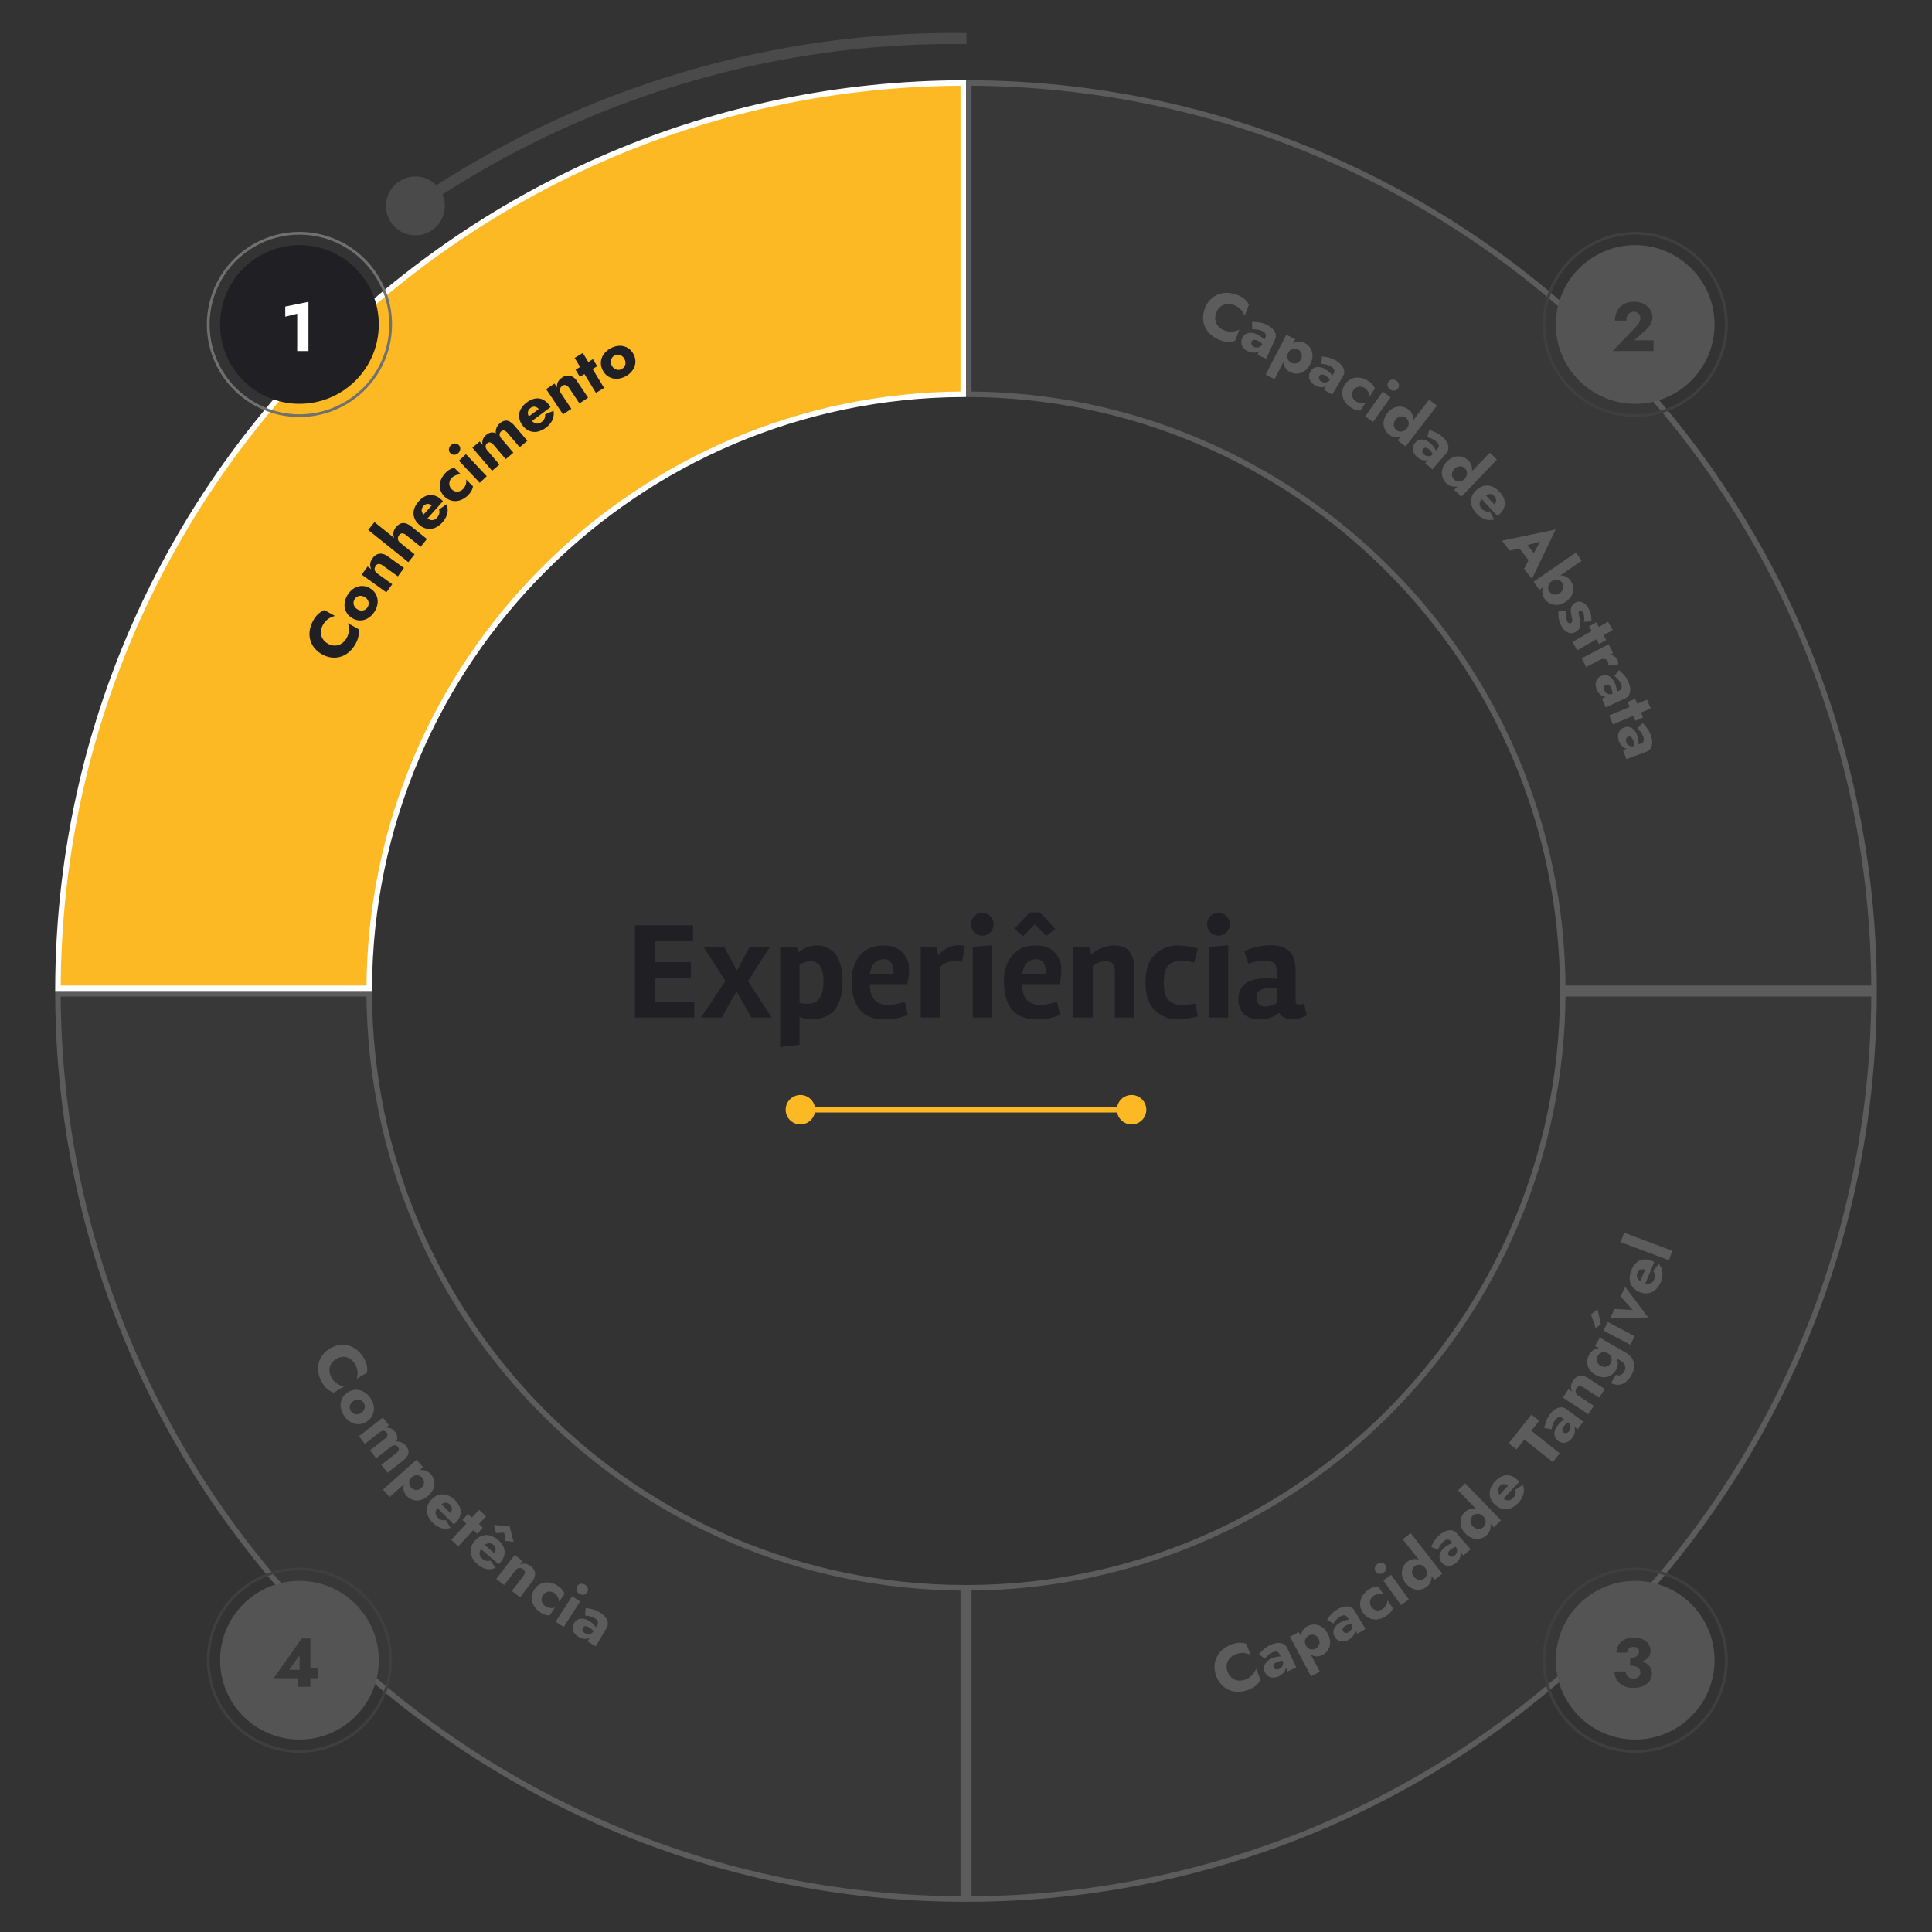 <svg xmlns="http://www.w3.org/2000/svg" xmlns:xlink="http://www.w3.org/1999/xlink" width="700" height="700" viewBox="0 0 700 700"><rect x="0" y="0" width="700" height="700" fill="#333333" stroke="none"/><defs><clipPath id="clip-regua-2023_1"><rect width="700" height="700"></rect></clipPath></defs><g id="regua-2023_1" data-name="regua-2023 &#x2013; 1" clip-path="url(#clip-regua-2023_1)"><g id="Grupo_8" data-name="Grupo 8" transform="translate(4.83 4.628)"><path id="Caminho_388" data-name="Caminho 388" d="M113.785,483H1c.538-180.909,147.09-327.46,328-328V267.785C210.379,268.322,114.322,364.379,113.785,483Z" transform="translate(15.169 -129.563)" fill="#fdb924" stroke="#fff" stroke-width="2"></path><path id="Caminho_389" data-name="Caminho 389" d="M101.467,358.838a4.54,4.54,0,0,0,2.365-.774,5.491,5.491,0,0,0,1.721-1.9,6.247,6.247,0,0,0,.84-3.8,8.547,8.547,0,0,0-.321-1.632l3.8,2.126a8.267,8.267,0,0,1,.011,2.527,8.668,8.668,0,0,1-1.085,2.872,10.721,10.721,0,0,1-2.352,2.931,8.27,8.27,0,0,1-2.99,1.671,8.156,8.156,0,0,1-3.344.3,9.83,9.83,0,0,1-6.219-3.479,8.162,8.162,0,0,1-1.5-3,8.244,8.244,0,0,1-.141-3.421,10.718,10.718,0,0,1,1.267-3.538,8.637,8.637,0,0,1,1.879-2.429,8.393,8.393,0,0,1,2.16-1.313l3.8,2.124a9.214,9.214,0,0,0-1.569.575,6,6,0,0,0-1.5,1.023A6.732,6.732,0,0,0,97,351.377a5.44,5.44,0,0,0-.719,2.461,4.545,4.545,0,0,0,.568,2.413,5.406,5.406,0,0,0,4.62,2.587Z" transform="translate(15.169 -129.563)" fill="#1f1f24"></path><path id="Caminho_390" data-name="Caminho 390" d="M105.337,346.453a5.5,5.5,0,0,1-.478-2.976,7.6,7.6,0,0,1,3.476-5.427,5.6,5.6,0,0,1,2.9-.808,5.523,5.523,0,0,1,3,.944,5.468,5.468,0,0,1,2.092,2.321,5.6,5.6,0,0,1,.478,2.977,7.025,7.025,0,0,1-1.13,3.094,7.129,7.129,0,0,1-2.346,2.331,5.381,5.381,0,0,1-5.879-.132A5.572,5.572,0,0,1,105.337,346.453Zm5.551-.307a2.573,2.573,0,0,0,1.3-.275,2.5,2.5,0,0,0,.977-.907,2.529,2.529,0,0,0,.409-1.258,2.476,2.476,0,0,0-.292-1.295,2.94,2.94,0,0,0-1.052-1.085,3,3,0,0,0-1.435-.508,2.457,2.457,0,0,0-1.308.268,2.533,2.533,0,0,0-.973.9,2.507,2.507,0,0,0-.415,1.267,2.547,2.547,0,0,0,.3,1.3,2.92,2.92,0,0,0,1.054,1.1A2.855,2.855,0,0,0,110.888,346.146Z" transform="translate(15.169 -129.563)" fill="#1f1f24"></path><path id="Caminho_391" data-name="Caminho 391" d="M117.29,329.265a1.4,1.4,0,0,0-1.147.692,2.063,2.063,0,0,0-.392.956,1.656,1.656,0,0,0,.172.949,2.35,2.35,0,0,0,.753.837l5.435,3.911-2.124,2.95-8.928-6.426,2.124-2.95,1.339.964a3.538,3.538,0,0,1-.384-1.881,3.863,3.863,0,0,1,.787-1.953,3.7,3.7,0,0,1,2.639-1.783,4.635,4.635,0,0,1,3.049,1.045l5.745,4.135-2.193,3.048-5.435-3.912A2.6,2.6,0,0,0,117.29,329.265Z" transform="translate(15.169 -129.563)" fill="#1f1f24"></path><path id="Caminho_392" data-name="Caminho 392" d="M130.223,325.787l-2.276,2.834L113.4,316.941l2.276-2.835Zm-4.419-7.6a1.393,1.393,0,0,0-1.188.64,1.953,1.953,0,0,0-.434.94,1.757,1.757,0,0,0,.122.957,2.268,2.268,0,0,0,.7.867l-.389.485a6.268,6.268,0,0,1-1.585-1.826,3.818,3.818,0,0,1-.508-2.079,3.717,3.717,0,0,1,.906-2.14,4.343,4.343,0,0,1,1.743-1.406,2.806,2.806,0,0,1,1.856-.059,6.075,6.075,0,0,1,2.029,1.14l5.631,4.522-2.261,2.815-5.221-4.193A2.657,2.657,0,0,0,125.8,318.189Z" transform="translate(15.169 -129.563)" fill="#1f1f24"></path><path id="Caminho_393" data-name="Caminho 393" d="M137.562,316.2a5.149,5.149,0,0,1-2.931.282,5.829,5.829,0,0,1-2.773-1.454,6.041,6.041,0,0,1-1.788-2.592,4.922,4.922,0,0,1-.054-2.918,7.378,7.378,0,0,1,1.691-2.931,7.176,7.176,0,0,1,2.642-1.969,4.6,4.6,0,0,1,2.757-.23,6.094,6.094,0,0,1,2.707,1.491l.384.342a1.526,1.526,0,0,1,.279.315l-6.693,7.488-1.5-1.338,4.525-5.063.246,1.375a1.551,1.551,0,0,0-.176-.43,1.414,1.414,0,0,0-.257-.342,2.749,2.749,0,0,0-1.1-.632,1.94,1.94,0,0,0-1.1.011,2.148,2.148,0,0,0-.964.646,2.455,2.455,0,0,0-.641,1.255,2.158,2.158,0,0,0,.262,1.34,5.584,5.584,0,0,0,1.165,1.443,4.639,4.639,0,0,0,1.475.933,2.234,2.234,0,0,0,1.384.083,2.534,2.534,0,0,0,1.216-.8,3.48,3.48,0,0,0,.825-1.46,2.678,2.678,0,0,0-.078-1.528l2.74-1.881a5.809,5.809,0,0,1,.264,3.364,8.18,8.18,0,0,1-4.509,5.2Z" transform="translate(15.169 -129.563)" fill="#1f1f24"></path><path id="Caminho_394" data-name="Caminho 394" d="M145.013,302.987a2.661,2.661,0,0,0,1.454-.06,3.112,3.112,0,0,0,1.29-.8,4.033,4.033,0,0,0,.752-1.053,4.324,4.324,0,0,0,.39-1.2,3.123,3.123,0,0,0-.033-1.226l2.5,2.469a4.51,4.51,0,0,1-.489,1.534,6.957,6.957,0,0,1-1.283,1.691,7.235,7.235,0,0,1-2.8,1.819,5.565,5.565,0,0,1-3.026.206,5.938,5.938,0,0,1-4.3-4.24,5.6,5.6,0,0,1,.174-3.02,7.251,7.251,0,0,1,1.782-2.828,6.946,6.946,0,0,1,1.673-1.3,5.255,5.255,0,0,1,1.494-.543l2.519,2.486a2.992,2.992,0,0,0-1.243,0,4.5,4.5,0,0,0-1.207.439,4.223,4.223,0,0,0-.992.734,2.952,2.952,0,0,0-.76,1.315,2.768,2.768,0,0,0,.754,2.777A2.885,2.885,0,0,0,145.013,302.987Z" transform="translate(15.169 -129.563)" fill="#1f1f24"></path><path id="Caminho_395" data-name="Caminho 395" d="M142.662,287.666a2.327,2.327,0,0,1,2.164-2.044,1.78,1.78,0,0,1,1.4.6,1.819,1.819,0,0,1,.526,1.444,2.289,2.289,0,0,1-2.165,2.044,1.8,1.8,0,0,1-1.421-.6A1.759,1.759,0,0,1,142.662,287.666Zm6.146,1.81,7.551,8-2.539,2.4-7.55-8Z" transform="translate(15.169 -129.563)" fill="#1f1f24"></path><path id="Caminho_396" data-name="Caminho 396" d="M171.062,284.629l-2.766,2.358-4.343-5.1a2.892,2.892,0,0,0-1.231-.946,1.161,1.161,0,0,0-1.144.3,1.591,1.591,0,0,0-.5.723,1.476,1.476,0,0,0,.006.892,2.761,2.761,0,0,0,.575.987l4.344,5.1-2.767,2.359-4.344-5.1a2.875,2.875,0,0,0-1.231-.946,1.161,1.161,0,0,0-1.143.3,1.583,1.583,0,0,0-.5.723,1.476,1.476,0,0,0,.006.892,2.765,2.765,0,0,0,.576.987l4.343,5.1-2.656,2.265-7.137-8.37,2.657-2.265,1.055,1.237a3.473,3.473,0,0,1,.055-1.87,3.567,3.567,0,0,1,1.139-1.632,3.947,3.947,0,0,1,1.867-.98,2.616,2.616,0,0,1,1.714.315,4.265,4.265,0,0,1,.26-1.981,4.153,4.153,0,0,1,1.217-1.667,3.722,3.722,0,0,1,1.874-.954,2.746,2.746,0,0,1,1.751.377,6.76,6.76,0,0,1,1.729,1.511Z" transform="translate(15.169 -129.563)" fill="#1f1f24"></path><path id="Caminho_397" data-name="Caminho 397" d="M174.691,281.351a5.153,5.153,0,0,1-2.929-.305,5.834,5.834,0,0,1-2.43-1.975,6.043,6.043,0,0,1-1.239-2.9,4.919,4.919,0,0,1,.527-2.871,7.366,7.366,0,0,1,2.239-2.537,7.176,7.176,0,0,1,2.98-1.406,4.6,4.6,0,0,1,2.747.321,6.1,6.1,0,0,1,2.359,2l.307.412a1.6,1.6,0,0,1,.213.364l-8.047,6.011-1.2-1.609,5.441-4.065-.031,1.4a1.56,1.56,0,0,0-.088-.457,1.423,1.423,0,0,0-.182-.386,2.786,2.786,0,0,0-.956-.839,1.936,1.936,0,0,0-1.081-.207,2.144,2.144,0,0,0-1.072.443,2.436,2.436,0,0,0-.876,1.1,2.152,2.152,0,0,0-.011,1.365,5.572,5.572,0,0,0,.855,1.645,4.655,4.655,0,0,0,1.261,1.207,2.242,2.242,0,0,0,1.34.357,2.546,2.546,0,0,0,1.352-.548,3.459,3.459,0,0,0,1.1-1.268,2.682,2.682,0,0,0,.228-1.513l3.058-1.3a5.807,5.807,0,0,1-.409,3.349,8.2,8.2,0,0,1-5.451,4.207Z" transform="translate(15.169 -129.563)" fill="#1f1f24"></path><path id="Caminho_398" data-name="Caminho 398" d="M185.072,264.49a1.4,1.4,0,0,0-1.317.246,2.038,2.038,0,0,0-.7.757,1.651,1.651,0,0,0-.172.948,2.334,2.334,0,0,0,.411,1.048l3.717,5.57-3.024,2.017-6.1-9.15,3.023-2.017.917,1.372a3.526,3.526,0,0,1,.3-1.9,3.862,3.862,0,0,1,1.422-1.553,3.709,3.709,0,0,1,3.1-.744,4.633,4.633,0,0,1,2.488,2.049l3.928,5.887-3.122,2.085-3.717-5.57A2.59,2.59,0,0,0,185.072,264.49Z" transform="translate(15.169 -129.563)" fill="#1f1f24"></path><path id="Caminho_399" data-name="Caminho 399" d="M191.164,252.825l7.711,12.664-2.961,1.8L188.2,254.628Zm3.664,2.248,1.554,2.553-6.29,3.83-1.554-2.553Z" transform="translate(15.169 -129.563)" fill="#1f1f24"></path><path id="Caminho_400" data-name="Caminho 400" d="M197.712,256.2a5.5,5.5,0,0,1,1-2.846,7.124,7.124,0,0,1,2.479-2.189,7.034,7.034,0,0,1,3.162-.928,5.6,5.6,0,0,1,2.939.671,5.966,5.966,0,0,1,2.927,5.295,5.609,5.609,0,0,1-1,2.845,7.051,7.051,0,0,1-2.468,2.184,7.125,7.125,0,0,1-3.173.934,5.386,5.386,0,0,1-5.108-2.916A5.571,5.571,0,0,1,197.712,256.2Zm5.028,2.373a2.588,2.588,0,0,0,1.272.376,2.505,2.505,0,0,0,1.293-.332,2.532,2.532,0,0,0,.957-.911,2.464,2.464,0,0,0,.36-1.278,2.932,2.932,0,0,0-.408-1.455,3.011,3.011,0,0,0-1.021-1.13,2.438,2.438,0,0,0-1.278-.386,2.635,2.635,0,0,0-2.251,1.242,2.575,2.575,0,0,0-.353,1.289,2.911,2.911,0,0,0,.4,1.471A2.851,2.851,0,0,0,202.74,258.575Z" transform="translate(15.169 -129.563)" fill="#1f1f24"></path><path id="Caminho_401" data-name="Caminho 401" d="M217.256,487.825h14.3v5.8h-21.5v-33.45h21.05v5.8h-13.85v7.55h13.05v5.6h-13.05Zm41.707-19.85-7.95,12.45,8.6,13.2h-7.4l-5.35-9.55-5.4,9.55h-7.5l8.9-13.3-8-12.35h7.5l4.65,8.6,4.65-8.6Zm16.867-.45a8.039,8.039,0,0,1,7.05,3.45q2.4,3.45,2.4,9.35,0,13.95-11.45,13.95a11.251,11.251,0,0,1-4.15-.9v10.1l-7,.8v-36.3h6l.6,2.05A10.555,10.555,0,0,1,275.83,467.525Zm-3.15,21.1q5.7,0,5.7-8.1,0-7.3-4.75-7.3a7.6,7.6,0,0,0-3.95,1.25v13.8A12.351,12.351,0,0,0,272.68,488.625Zm22.454-7.1q.1,7.5,6.6,7.5a16.776,16.776,0,0,0,6.05-1.15l1.2,4.75a21.484,21.484,0,0,1-8.55,1.65q-11.85,0-11.85-13.95a14.09,14.09,0,0,1,2.95-9.15q2.951-3.649,8.5-3.65,4.451,0,6.85,2.4a8.712,8.712,0,0,1,2.45,6.6,19.768,19.768,0,0,1-.65,5Zm8.6-3.8v-.3q0-4.95-3.5-4.95-4.2,0-5.05,5.25Zm22.624-4.6q-4.1,0-5.75,2.35v18.15h-7v-25.65h5.8l.55,3.25a8.928,8.928,0,0,1,7.4-3.8,9.911,9.911,0,0,1,2.3.25l-1.15,5.75A8.156,8.156,0,0,0,326.358,473.125Zm13.1,20.5h-7v-25.6l7-.6Zm-7.65-33.85a4.1,4.1,0,1,1,8.2,0,4.06,4.06,0,0,1-1.2,2.9,3.873,3.873,0,0,1-2.9,1.25,3.952,3.952,0,0,1-2.9-1.2A4.118,4.118,0,0,1,331.8,459.775Zm32.705,16.75a19.814,19.814,0,0,1-.65,5H350.31q.1,7.5,6.6,7.5a16.78,16.78,0,0,0,6.05-1.15l1.2,4.75a21.491,21.491,0,0,1-8.55,1.65q-11.85,0-11.85-13.95a14.085,14.085,0,0,1,2.95-9.15q2.951-3.649,8.5-3.65,4.451,0,6.85,2.4A8.716,8.716,0,0,1,364.51,476.525Zm-5.6,1.2v-.3q0-4.95-3.5-4.95-4.2,0-5.05,5.25Zm-4-17.9-4.2,4.25-3.2-2.6,5.55-5.95h3.7l5.55,5.95-3.2,2.6Zm28.523,7.7q4.35,0,5.9,2.25a10.594,10.594,0,0,1,1.6,6.3v17.55h-7v-16.3a5.721,5.721,0,0,0-.65-3q-.6-1.1-3-1.1a6.178,6.178,0,0,0-4.35,1.85v18.55h-7.15v-25.65h5.9l.6,2.85a12.675,12.675,0,0,1,3.65-2.3A11,11,0,0,1,383.433,467.525Zm23.545,26.75a11.782,11.782,0,0,1-8.55-3.3q-3.4-3.35-3.4-10.05,0-6.75,3.35-10.05a11.645,11.645,0,0,1,8.6-3.35,25.538,25.538,0,0,1,7.05,1.15l-1.35,5.05a23.053,23.053,0,0,0-4.9-.7,5.77,5.77,0,0,0-4.55,1.8q-1.549,1.75-1.55,6.25t1.7,6.25a6.555,6.555,0,0,0,4.85,1.75,36.27,36.27,0,0,0,4.9-.5l.85,4.55A25.4,25.4,0,0,1,406.978,494.275Zm18.024-.65h-7v-25.6l7-.6Zm-7.65-33.85a4.1,4.1,0,1,1,8.2,0,4.06,4.06,0,0,1-1.2,2.9,3.873,3.873,0,0,1-2.9,1.25,3.952,3.952,0,0,1-2.9-1.2A4.119,4.119,0,0,1,417.352,459.775Zm36.105,33a11.448,11.448,0,0,1-5.6,1.4,4.9,4.9,0,0,1-4.45-2.3,10.338,10.338,0,0,1-6.8,2.4q-3.9,0-5.9-1.95a7.3,7.3,0,0,1-2-5.4,7.413,7.413,0,0,1,.95-3.85,5.912,5.912,0,0,1,2.45-2.35,13.183,13.183,0,0,1,5.7-1.3q3,0,4.8.15v-2.45q0-2.6-1.05-3.35a6.431,6.431,0,0,0-3.6-.75,18.094,18.094,0,0,0-5.65,1.05l-1.45-4.4a14.567,14.567,0,0,1,4.5-1.65,21.76,21.76,0,0,1,4.6-.6q5.1,0,7.25,2.2,2.2,2.15,2.2,7.4v10.5q0,1.4,1.25,1.4a8.259,8.259,0,0,0,1.85-.3Zm-14.95-3.15a7.434,7.434,0,0,0,4.1-1.3v-5.25q-1.4-.1-2.45-.1-4.95,0-4.95,3.2Q435.207,489.625,438.507,489.625Z" transform="translate(15.169 -129.563)" fill="#1f1f24"></path><circle id="Elipse_25" data-name="Elipse 25" cx="28.75" cy="28.75" r="28.75" transform="translate(74.919 84.187)" fill="#1f1f24"></circle><path id="Caminho_402" data-name="Caminho 402" d="M83.361,239.675V236l8.4-1.7v17.825H87.686V238.6Z" transform="translate(15.169 -129.563)" fill="#fff"></path><g id="Grupo_3" data-name="Grupo 3" transform="translate(15.169 -129.563)" opacity="0.2"><path id="Caminho_403" data-name="Caminho 403" d="M331,267.785V155c180.909.539,327.46,147.09,328,328H546.216C545.679,364.379,449.622,268.322,331,267.785Z" fill="#4a4a4a" stroke="#fff" stroke-width="2"></path><path id="Caminho_404" data-name="Caminho 404" d="M420.356,240.969a4.549,4.549,0,0,0,1.105,2.229,5.469,5.469,0,0,0,2.129,1.429,6.251,6.251,0,0,0,3.886.284,8.544,8.544,0,0,0,1.569-.552l-1.557,4.064a8.3,8.3,0,0,1-2.5.375,8.643,8.643,0,0,1-3-.662,10.682,10.682,0,0,1-3.24-1.906,8.108,8.108,0,0,1-2.856-5.984,9.831,9.831,0,0,1,2.549-6.656,8.157,8.157,0,0,1,2.756-1.915,8.252,8.252,0,0,1,3.366-.631,10.738,10.738,0,0,1,3.685.744,8.658,8.658,0,0,1,2.673,1.511,8.33,8.33,0,0,1,1.611,1.948l-1.556,4.064a9.178,9.178,0,0,0-.8-1.469,6.014,6.014,0,0,0-1.228-1.34,6.741,6.741,0,0,0-1.858-1.032,5.454,5.454,0,0,0-2.539-.358,4.557,4.557,0,0,0-2.307.909,5.418,5.418,0,0,0-1.9,4.948Z" fill="#fff"></path><path id="Caminho_405" data-name="Caminho 405" d="M433.365,249.511a1.355,1.355,0,0,0,.337.65,1.965,1.965,0,0,0,.656.466,2.546,2.546,0,0,0,1.155.232,2.152,2.152,0,0,0,1.108-.365,2.359,2.359,0,0,0,.836-1.04l-.241,1.465a2.786,2.786,0,0,1-1.255,1.388,3.552,3.552,0,0,1-1.8.393,5.163,5.163,0,0,1-1.939-.467,4.789,4.789,0,0,1-1.615-1.162,3.219,3.219,0,0,1-.525-3.633,3.057,3.057,0,0,1,2.053-1.817,4.891,4.891,0,0,1,3.278.469,7.8,7.8,0,0,1,1.567.916,6.418,6.418,0,0,1,1.056,1,2.972,2.972,0,0,1,.539.9l-.658,1.46a4.223,4.223,0,0,0-.94-1.145,5.462,5.462,0,0,0-1.356-.86,2.988,2.988,0,0,0-1-.292,1.182,1.182,0,0,0-.7.145,1.163,1.163,0,0,0-.454.543A1.211,1.211,0,0,0,433.365,249.511Zm.245-7.93a16.013,16.013,0,0,1,2.4.139,9.674,9.674,0,0,1,2.784.81,7.535,7.535,0,0,1,2.2,1.453,4.212,4.212,0,0,1,1.161,1.848,2.893,2.893,0,0,1-.186,2.041l-3.185,7.063-3.161-1.425,2.85-6.322a1.748,1.748,0,0,0,.171-.7,1.383,1.383,0,0,0-.148-.632,1.632,1.632,0,0,0-.472-.554,3.9,3.9,0,0,0-.777-.456,6.311,6.311,0,0,0-1.388-.442,7.526,7.526,0,0,0-1.285-.146,7.023,7.023,0,0,0-.85.023Z" fill="#fff"></path><path id="Caminho_406" data-name="Caminho 406" d="M438.593,260.656l7.473-14.441,3.207,1.659L441.8,262.316Zm13.985-1.244a5.147,5.147,0,0,1-2.632.872,5.084,5.084,0,0,1-2.57-.576,4.194,4.194,0,0,1-1.863-1.784,4.581,4.581,0,0,1-.467-2.558,9.022,9.022,0,0,1,2.853-5.512,4.58,4.58,0,0,1,2.352-1.084,4.2,4.2,0,0,1,2.533.489,5.109,5.109,0,0,1,1.954,1.765,5.191,5.191,0,0,1,.814,2.642,7.315,7.315,0,0,1-2.974,5.746Zm-.872-5.729a2.374,2.374,0,0,0-.432-1.246,2.8,2.8,0,0,0-1.025-.881,2.641,2.641,0,0,0-1.21-.29,2.48,2.48,0,0,0-1.272.352,3.059,3.059,0,0,0-1.362,2.634,2.471,2.471,0,0,0,.448,1.241,2.63,2.63,0,0,0,.936.821,2.8,2.8,0,0,0,1.31.328,2.384,2.384,0,0,0,1.268-.367,3.139,3.139,0,0,0,1.339-2.592Z" fill="#fff"></path><path id="Caminho_407" data-name="Caminho 407" d="M457.867,261.945a1.34,1.34,0,0,0,.265.682,1.957,1.957,0,0,0,.6.533,2.524,2.524,0,0,0,1.123.355,2.152,2.152,0,0,0,1.141-.244,2.356,2.356,0,0,0,.944-.944l-.4,1.431a2.8,2.8,0,0,1-1.4,1.246,3.568,3.568,0,0,1-1.835.2,5.123,5.123,0,0,1-1.879-.675,4.773,4.773,0,0,1-1.481-1.327,3.22,3.22,0,0,1-.132-3.669,3.061,3.061,0,0,1,2.235-1.585,4.89,4.89,0,0,1,3.208.816,7.793,7.793,0,0,1,1.46,1.08,6.455,6.455,0,0,1,.942,1.109,3.035,3.035,0,0,1,.44.952l-.812,1.381a4.259,4.259,0,0,0-.812-1.24,5.526,5.526,0,0,0-1.255-1,3,3,0,0,0-.96-.4,1.179,1.179,0,0,0-.707.07,1.166,1.166,0,0,0-.51.49A1.242,1.242,0,0,0,457.867,261.945Zm1.1-7.858a15.7,15.7,0,0,1,2.373.4,9.687,9.687,0,0,1,2.68,1.1,7.59,7.59,0,0,1,2.036,1.681,4.211,4.211,0,0,1,.954,1.962,2.894,2.894,0,0,1-.4,2.01l-3.926,6.679-2.99-1.756,3.514-5.979a1.754,1.754,0,0,0,.244-.675,1.382,1.382,0,0,0-.08-.643,1.623,1.623,0,0,0-.41-.6,3.823,3.823,0,0,0-.725-.537,6.234,6.234,0,0,0-1.332-.588,7.491,7.491,0,0,0-1.261-.284,7.013,7.013,0,0,0-.848-.068Z" fill="#fff"></path><path id="Caminho_408" data-name="Caminho 408" d="M469.86,267.807a2.679,2.679,0,0,0,.347,1.414,3.115,3.115,0,0,0,1.034,1.1,4.021,4.021,0,0,0,1.182.53,4.317,4.317,0,0,0,1.248.145,3.084,3.084,0,0,0,1.2-.275l-1.925,2.941a4.487,4.487,0,0,1-1.6-.175,7,7,0,0,1-1.911-.922,7.237,7.237,0,0,1-2.339-2.388,5.578,5.578,0,0,1-.8-2.925A5.938,5.938,0,0,1,469.6,262.2a5.611,5.611,0,0,1,2.994-.428,7.271,7.271,0,0,1,3.125,1.187,7.026,7.026,0,0,1,1.611,1.383,5.188,5.188,0,0,1,.827,1.355l-1.937,2.962a2.968,2.968,0,0,0-.246-1.218,4.455,4.455,0,0,0-.669-1.1,4.136,4.136,0,0,0-.917-.828,2.96,2.96,0,0,0-1.439-.485,2.775,2.775,0,0,0-2.573,1.29A2.867,2.867,0,0,0,469.86,267.807Z" fill="#fff"></path><path id="Caminho_409" data-name="Caminho 409" d="M483.842,268.844l-6.346,8.984-2.851-2.014,6.346-8.985Zm.557-6.384a2.33,2.33,0,0,1,2.433,1.718,1.781,1.781,0,0,1-.309,1.494,1.819,1.819,0,0,1-1.313.8,2.29,2.29,0,0,1-2.431-1.718,1.8,1.8,0,0,1,.306-1.511A1.758,1.758,0,0,1,484.4,262.46Z" fill="#fff"></path><path id="Caminho_410" data-name="Caminho 410" d="M485.145,272.638a5.224,5.224,0,0,1,2.726-.345,5.109,5.109,0,0,1,2.416,1.016,4.376,4.376,0,0,1,1.519,2.045,4.789,4.789,0,0,1,.133,2.591,7.872,7.872,0,0,1-3.743,4.86,4.766,4.766,0,0,1-2.546.544,4.394,4.394,0,0,1-2.366-.946,5.11,5.11,0,0,1-1.6-2.076,5.194,5.194,0,0,1-.355-2.733,6.876,6.876,0,0,1,3.816-4.956Zm-.124,5.746a2.557,2.557,0,0,0,.989,2.437,2.4,2.4,0,0,0,1.161.472,2.693,2.693,0,0,0,1.359-.177,3.2,3.2,0,0,0,1.853-2.407,2.674,2.674,0,0,0-.177-1.358,2.4,2.4,0,0,0-.752-1,2.561,2.561,0,0,0-2.611-.335,3.29,3.29,0,0,0-1.822,2.369Zm15.624-6.455-11.38,14.779-2.861-2.2,11.381-14.778Z" fill="#fff"></path><path id="Caminho_411" data-name="Caminho 411" d="M495.324,288.276a1.342,1.342,0,0,0,.14.718,1.965,1.965,0,0,0,.5.632,2.512,2.512,0,0,0,1.043.549,2.141,2.141,0,0,0,1.167-.038,2.368,2.368,0,0,0,1.1-.761l-.645,1.337a2.787,2.787,0,0,1-1.6.977,3.545,3.545,0,0,1-1.842-.132,5.131,5.131,0,0,1-1.729-1,4.791,4.791,0,0,1-1.222-1.57,3.222,3.222,0,0,1,.523-3.635,3.06,3.06,0,0,1,2.481-1.163,4.882,4.882,0,0,1,3.012,1.375,7.838,7.838,0,0,1,1.244,1.321,6.334,6.334,0,0,1,.732,1.258,2.949,2.949,0,0,1,.263,1.015l-1.044,1.216a4.252,4.252,0,0,0-.578-1.364,5.518,5.518,0,0,0-1.058-1.209,3.014,3.014,0,0,0-.873-.561,1.182,1.182,0,0,0-.708-.056,1.162,1.162,0,0,0-.589.392A1.208,1.208,0,0,0,495.324,288.276Zm2.473-7.539a16.006,16.006,0,0,1,2.265.812,9.719,9.719,0,0,1,2.442,1.561,7.606,7.606,0,0,1,1.7,2.017,4.2,4.2,0,0,1,.591,2.1,2.888,2.888,0,0,1-.754,1.906L499,295.009l-2.63-2.26,4.519-5.261a1.725,1.725,0,0,0,.36-.62,1.387,1.387,0,0,0,.036-.648,1.65,1.65,0,0,0-.3-.664,3.881,3.881,0,0,0-.618-.657,6.247,6.247,0,0,0-1.207-.816,7.574,7.574,0,0,0-1.191-.5,6.975,6.975,0,0,0-.822-.217Z" fill="#fff"></path><path id="Caminho_412" data-name="Caminho 412" d="M506.889,290.489a5.218,5.218,0,0,1,2.747-.053,5.1,5.1,0,0,1,2.3,1.268,4.4,4.4,0,0,1,1.292,2.195,4.8,4.8,0,0,1-.144,2.591,7.874,7.874,0,0,1-4.24,4.433,4.778,4.778,0,0,1-2.59.27A4.4,4.4,0,0,1,504,300a5.121,5.121,0,0,1-1.37-2.236,5.176,5.176,0,0,1-.061-2.755,6.865,6.865,0,0,1,4.322-4.52Zm-.735,5.7a2.558,2.558,0,0,0,.725,2.529,2.4,2.4,0,0,0,1.1.593,2.683,2.683,0,0,0,1.37-.031,3.21,3.21,0,0,0,2.1-2.194,2.69,2.69,0,0,0-.031-1.369,2.387,2.387,0,0,0-.642-1.077,2.557,2.557,0,0,0-2.558-.61,3.288,3.288,0,0,0-2.067,2.159Zm16.223-4.751-12.891,13.48-2.61-2.495,12.891-13.481Z" fill="#fff"></path><path id="Caminho_413" data-name="Caminho 413" d="M513.2,308.118a5.143,5.143,0,0,1-.022-2.944,5.842,5.842,0,0,1,1.694-2.634,6.051,6.051,0,0,1,2.741-1.553,4.922,4.922,0,0,1,2.911.2,7.362,7.362,0,0,1,2.77,1.943,7.186,7.186,0,0,1,1.728,2.8A4.591,4.591,0,0,1,525,308.7a6.093,6.093,0,0,1-1.725,2.567l-.375.351a1.533,1.533,0,0,1-.339.251l-6.867-7.329,1.466-1.374,4.643,4.957-1.392.123a1.562,1.562,0,0,0,.445-.138,1.343,1.343,0,0,0,.362-.224,2.776,2.776,0,0,0,.728-1.042,1.914,1.914,0,0,0,.087-1.1,2.145,2.145,0,0,0-.559-1.017,2.429,2.429,0,0,0-1.193-.749,2.152,2.152,0,0,0-1.358.142,5.558,5.558,0,0,0-1.539,1.033,4.606,4.606,0,0,0-1.06,1.387,2.235,2.235,0,0,0-.206,1.372,2.532,2.532,0,0,0,.7,1.283,3.481,3.481,0,0,0,1.381.95,2.668,2.668,0,0,0,1.529.058l1.631,2.9a5.8,5.8,0,0,1-3.374-.034,8.2,8.2,0,0,1-4.787-4.954Z" fill="#fff"></path><path id="Caminho_414" data-name="Caminho 414" d="M532.247,322.714l-.578.7L527,324.428l-2.817-3.6,19.43-4.049-8.558,17.92-2.833-3.614,2.017-4.133.9-.522,2.812-5.212Zm-.191-2.068,5.118,6.531-2.265,2.11-5.458-6.964Z" fill="#fff"></path><path id="Caminho_415" data-name="Caminho 415" d="M537.7,338.645l-2.045-2.976,15.372-10.564,2.046,2.976Zm6.627,5.442a5.22,5.22,0,0,1-2.7-.493,5.086,5.086,0,0,1-1.994-1.72,4.4,4.4,0,0,1-.81-2.4,4.733,4.733,0,0,1,.673-2.523,7.877,7.877,0,0,1,5.056-3.474,4.756,4.756,0,0,1,2.587.281,4.4,4.4,0,0,1,1.954,1.618,5.091,5.091,0,0,1,.89,2.478,5.249,5.249,0,0,1-.5,2.694,6.866,6.866,0,0,1-5.155,3.542Zm1.873-5.423A2.557,2.557,0,0,0,546,336.04a2.41,2.41,0,0,0-.961-.805,2.687,2.687,0,0,0-1.345-.25,3.207,3.207,0,0,0-2.5,1.72,2.685,2.685,0,0,0-.249,1.347,2.4,2.4,0,0,0,.408,1.185,2.556,2.556,0,0,0,2.38,1.121,3.289,3.289,0,0,0,2.463-1.694Z" fill="#fff"></path><path id="Caminho_416" data-name="Caminho 416" d="M547.391,348.014a5.79,5.79,0,0,0,.166,1.316,3.351,3.351,0,0,0,.344.855,1.187,1.187,0,0,0,.631.568.8.8,0,0,0,.666-.1.906.906,0,0,0,.407-.5,2.173,2.173,0,0,0,.034-.878,10.779,10.779,0,0,0-.306-1.455,10.206,10.206,0,0,1-.2-1.63,3.374,3.374,0,0,1,.3-1.546,3,3,0,0,1,1.226-1.29,2.689,2.689,0,0,1,1.729-.432,3.319,3.319,0,0,1,1.66.689,5.8,5.8,0,0,1,1.416,1.614,7.087,7.087,0,0,1,.752,1.63,8.338,8.338,0,0,1,.327,1.624,8.925,8.925,0,0,1,.008,1.61l-2.672.13a6.169,6.169,0,0,0,.077-1.9,3.821,3.821,0,0,0-.5-1.6,1.237,1.237,0,0,0-.558-.54.6.6,0,0,0-.559.05.73.73,0,0,0-.352.568,3.04,3.04,0,0,0,.075.965q.121.585.284,1.441a10.68,10.68,0,0,1,.223,1.73,3.509,3.509,0,0,1-.26,1.537,2.783,2.783,0,0,1-1.173,1.243,3.26,3.26,0,0,1-2.84.473,4.7,4.7,0,0,1-2.375-2.145,8.351,8.351,0,0,1-.915-2.007,8.642,8.642,0,0,1-.354-1.987,11.872,11.872,0,0,1,.045-1.91l2.827.028A11.609,11.609,0,0,0,547.391,348.014Z" fill="#fff"></path><path id="Caminho_417" data-name="Caminho 417" d="M564.323,353.211l-12.893,7.32-1.712-3.015,12.893-7.32Zm-2.359,3.594-2.6,1.476-3.636-6.4,2.6-1.475Z" fill="#fff"></path><path id="Caminho_418" data-name="Caminho 418" d="M554.713,366.614l-1.653-3.157,9.745-5.1,1.652,3.157Zm8.034-1.307a1.725,1.725,0,0,0-.223-.787,1.574,1.574,0,0,0-.686-.693,1.785,1.785,0,0,0-1.031-.162,3.712,3.712,0,0,0-1.286.43l.724-1.35a5.163,5.163,0,0,1,2.315-.632,4.329,4.329,0,0,1,2.067.442,2.956,2.956,0,0,1,1.339,1.269,2.832,2.832,0,0,1,.32,1.128,1.872,1.872,0,0,1-.2,1.052l-3.454.054A2.465,2.465,0,0,0,562.747,365.307Z" fill="#fff"></path><path id="Caminho_419" data-name="Caminho 419" d="M561.255,373.6a1.344,1.344,0,0,0-.167.712,1.964,1.964,0,0,0,.193.781,2.533,2.533,0,0,0,.726.928,2.154,2.154,0,0,0,1.08.445,2.355,2.355,0,0,0,1.311-.245l-1.136.955a2.78,2.78,0,0,1-1.857.236,3.541,3.541,0,0,1-1.625-.876,5.153,5.153,0,0,1-1.168-1.618,4.773,4.773,0,0,1-.469-1.932,3.221,3.221,0,0,1,1.966-3.1,3.062,3.062,0,0,1,2.74-.042,4.89,4.89,0,0,1,2.183,2.489,7.749,7.749,0,0,1,.593,1.716,6.419,6.419,0,0,1,.15,1.449,3,3,0,0,1-.177,1.033l-1.451.68a4.209,4.209,0,0,0,.032-1.481,5.506,5.506,0,0,0-.468-1.536,3.037,3.037,0,0,0-.567-.871,1.083,1.083,0,0,0-1.32-.225A1.207,1.207,0,0,0,561.255,373.6Zm5.348-5.86a15.825,15.825,0,0,1,1.733,1.67,9.658,9.658,0,0,1,1.585,2.426,7.567,7.567,0,0,1,.727,2.538,4.218,4.218,0,0,1-.322,2.158,2.9,2.9,0,0,1-1.469,1.428l-7.016,3.287-1.472-3.139,6.28-2.942a1.739,1.739,0,0,0,.582-.419,1.394,1.394,0,0,0,.3-.576,1.646,1.646,0,0,0,0-.727,3.841,3.841,0,0,0-.3-.853,6.254,6.254,0,0,0-.765-1.239,7.449,7.449,0,0,0-.88-.948,7.347,7.347,0,0,0-.66-.536Z" fill="#fff"></path><path id="Caminho_420" data-name="Caminho 420" d="M578.075,381.619l-13.666,5.75-1.344-3.2,13.666-5.75Zm-2.765,3.291-2.756,1.16-2.855-6.789,2.755-1.159Z" fill="#fff"></path><path id="Caminho_421" data-name="Caminho 421" d="M569.306,392.323a1.348,1.348,0,0,0-.223.7,1.941,1.941,0,0,0,.131.794,2.507,2.507,0,0,0,.649.983,2.144,2.144,0,0,0,1.041.53,2.354,2.354,0,0,0,1.326-.139l-1.21.861a2.8,2.8,0,0,1-1.869.087,3.537,3.537,0,0,1-1.549-1,5.14,5.14,0,0,1-1.035-1.706,4.8,4.8,0,0,1-.314-1.964,3.222,3.222,0,0,1,2.21-2.932,3.058,3.058,0,0,1,2.733.176,4.9,4.9,0,0,1,1.978,2.656,7.837,7.837,0,0,1,.453,1.758,6.406,6.406,0,0,1,.034,1.455,3.015,3.015,0,0,1-.258,1.016l-1.5.561a4.218,4.218,0,0,0,.151-1.474,5.51,5.51,0,0,0-.344-1.57,3.009,3.009,0,0,0-.495-.912,1.181,1.181,0,0,0-.593-.391,1.155,1.155,0,0,0-.7.059A1.228,1.228,0,0,0,569.306,392.323Zm5.8-5.413a16.038,16.038,0,0,1,1.594,1.8,9.669,9.669,0,0,1,1.386,2.546,7.6,7.6,0,0,1,.523,2.588,4.214,4.214,0,0,1-.495,2.125,2.9,2.9,0,0,1-1.579,1.306l-7.256,2.715-1.216-3.247,6.495-2.431a1.761,1.761,0,0,0,.615-.371,1.349,1.349,0,0,0,.342-.55,1.606,1.606,0,0,0,.06-.725,3.865,3.865,0,0,0-.223-.873,6.336,6.336,0,0,0-.664-1.3,7.593,7.593,0,0,0-.8-1.016,6.9,6.9,0,0,0-.616-.586Z" fill="#fff"></path><circle id="Elipse_26" data-name="Elipse 26" cx="28.75" cy="28.75" r="28.75" transform="translate(543.708 213.75)" fill="#d8d8d8"></circle><path id="Caminho_422" data-name="Caminho 422" d="M564.276,252.125l7.8-8.075q.7-.775,1.2-1.4a4.825,4.825,0,0,0,.775-1.225,3.26,3.26,0,0,0,.275-1.325,2.265,2.265,0,0,0-.15-.8,1.941,1.941,0,0,0-.45-.7,1.978,1.978,0,0,0-.75-.5,2.538,2.538,0,0,0-3.4,1.325,4.353,4.353,0,0,0-.3,1.675h-4.15a7.544,7.544,0,0,1,.775-3.425,5.927,5.927,0,0,1,2.325-2.475,7.427,7.427,0,0,1,3.825-.925,7.709,7.709,0,0,1,2.875.5,5.806,5.806,0,0,1,2.075,1.3,5.407,5.407,0,0,1,1.275,1.775,4.905,4.905,0,0,1,.425,1.975,5.123,5.123,0,0,1-.7,2.625,8.835,8.835,0,0,1-1.825,2.15l-4.075,3.65h7v3.875Z" fill="#4a4a4a"></path><path id="Caminho_423" data-name="Caminho 423" d="M605.5,242.5a33.042,33.042,0,1,1-33.041-33.042A33.041,33.041,0,0,1,605.5,242.5Z" fill="none" stroke="#707070" stroke-width="1"></path></g><g id="Grupo_4" data-name="Grupo 4" transform="translate(15.169 -129.563)" opacity="0.2"><path id="Caminho_424" data-name="Caminho 424" d="M546.216,485H659c-.538,180.909-147.089,327.46-328,328V700.216C449.622,699.679,545.679,603.622,546.216,485Z" fill="#4a4a4a" stroke="#fff" stroke-width="2"></path><path id="Caminho_425" data-name="Caminho 425" d="M426.437,732.94a4.546,4.546,0,0,0,2.323.89,5.479,5.479,0,0,0,2.534-.393,6.247,6.247,0,0,0,3.05-2.424,8.48,8.48,0,0,0,.778-1.469l1.612,4.044a8.384,8.384,0,0,1-1.583,1.97A8.647,8.647,0,0,1,432.5,737.1a10.716,10.716,0,0,1-3.673.794,8.246,8.246,0,0,1-3.374-.586,8.155,8.155,0,0,1-2.782-1.878,9.827,9.827,0,0,1-2.638-6.62,8.173,8.173,0,0,1,.729-3.277,8.269,8.269,0,0,1,2.047-2.746,10.706,10.706,0,0,1,3.213-1.949,8.626,8.626,0,0,1,2.989-.7,8.3,8.3,0,0,1,2.5.34l1.612,4.043a9.189,9.189,0,0,0-1.58-.541,6.025,6.025,0,0,0-1.812-.153,6.754,6.754,0,0,0-2.065.5,5.468,5.468,0,0,0-2.109,1.458,4.555,4.555,0,0,0-1.08,2.232,5.406,5.406,0,0,0,1.959,4.919Z" fill="#fff"></path><path id="Caminho_426" data-name="Caminho 426" d="M436.164,724.274a15.708,15.708,0,0,1,1.674-1.73,9.671,9.671,0,0,1,2.43-1.581,7.6,7.6,0,0,1,2.538-.721,4.223,4.223,0,0,1,2.158.327,2.9,2.9,0,0,1,1.424,1.473l3.273,7.024-3.144,1.464-2.928-6.286a1.744,1.744,0,0,0-.418-.583,1.368,1.368,0,0,0-.575-.3,1.636,1.636,0,0,0-.728,0,3.817,3.817,0,0,0-.853.291,6.222,6.222,0,0,0-1.241.764,7.465,7.465,0,0,0-.95.877,7.112,7.112,0,0,0-.537.659Zm5.848,5.361a1.351,1.351,0,0,0,.712.17,1.942,1.942,0,0,0,.78-.192,2.533,2.533,0,0,0,.93-.723,2.158,2.158,0,0,0,.448-1.079,2.356,2.356,0,0,0-.242-1.312l.952,1.139a2.784,2.784,0,0,1,.232,1.857,3.55,3.55,0,0,1-.879,1.623,5.175,5.175,0,0,1-1.62,1.164,4.792,4.792,0,0,1-1.934.465,3.217,3.217,0,0,1-3.1-1.974,3.052,3.052,0,0,1-.036-2.739,4.893,4.893,0,0,1,2.493-2.178,7.844,7.844,0,0,1,1.717-.588,6.481,6.481,0,0,1,1.45-.148,3.012,3.012,0,0,1,1.032.179l.677,1.453a4.231,4.231,0,0,0-1.481-.035,5.431,5.431,0,0,0-1.537.465,2.983,2.983,0,0,0-.871.564,1.083,1.083,0,0,0-.23,1.32A1.205,1.205,0,0,0,442.012,729.635Z" fill="#fff"></path><path id="Caminho_427" data-name="Caminho 427" d="M455.015,732.3l-7.636-14.356,3.188-1.7L458.2,730.6Zm6.924-12.215a5.163,5.163,0,0,1-.778,2.662,5.072,5.072,0,0,1-1.933,1.787,4.208,4.208,0,0,1-2.528.519,4.577,4.577,0,0,1-2.37-1.07,9.026,9.026,0,0,1-2.915-5.479,4.591,4.591,0,0,1,.444-2.552,4.219,4.219,0,0,1,1.843-1.806,5.106,5.106,0,0,1,2.564-.605,5.184,5.184,0,0,1,2.636.832,7.314,7.314,0,0,1,3.037,5.712Zm-5.21-2.537a2.387,2.387,0,0,0-1.271-.353,2.819,2.819,0,0,0-1.307.342,2.64,2.64,0,0,0-.926.831,2.489,2.489,0,0,0-.434,1.247,3.068,3.068,0,0,0,1.393,2.619,2.485,2.485,0,0,0,1.276.337,2.611,2.611,0,0,0,1.207-.3,2.811,2.811,0,0,0,1.016-.892,2.4,2.4,0,0,0,.418-1.252,3.147,3.147,0,0,0-1.372-2.576Z" fill="#fff"></path><path id="Caminho_428" data-name="Caminho 428" d="M460.815,711.765a15.9,15.9,0,0,1,1.483-1.9,9.665,9.665,0,0,1,2.25-1.827,7.6,7.6,0,0,1,2.449-.985,4.227,4.227,0,0,1,2.18.1,2.894,2.894,0,0,1,1.573,1.315l3.993,6.639-2.971,1.787-3.573-5.942a1.758,1.758,0,0,0-.477-.538,1.379,1.379,0,0,0-.6-.237,1.607,1.607,0,0,0-.724.073,3.823,3.823,0,0,0-.817.379,6.267,6.267,0,0,0-1.154.89,7.589,7.589,0,0,0-.852.973,6.937,6.937,0,0,0-.464.712Zm6.381,4.716a1.345,1.345,0,0,0,.726.093,1.965,1.965,0,0,0,.756-.273,2.535,2.535,0,0,0,.848-.817,2.134,2.134,0,0,0,.331-1.12,2.335,2.335,0,0,0-.378-1.279l1.067,1.032a2.791,2.791,0,0,1,.426,1.822,3.546,3.546,0,0,1-.7,1.707,5.128,5.128,0,0,1-1.49,1.328,4.765,4.765,0,0,1-1.873.667A3.22,3.22,0,0,1,463.619,718a3.06,3.06,0,0,1-.325-2.721,4.885,4.885,0,0,1,2.25-2.428,7.875,7.875,0,0,1,1.647-.767,6.337,6.337,0,0,1,1.424-.3,2.971,2.971,0,0,1,1.046.068l.826,1.373a4.214,4.214,0,0,0-1.476.121,5.485,5.485,0,0,0-1.48.624,2.987,2.987,0,0,0-.807.654,1.184,1.184,0,0,0-.277.655,1.164,1.164,0,0,0,.188.683A1.224,1.224,0,0,0,467.2,716.481Z" fill="#fff"></path><path id="Caminho_429" data-name="Caminho 429" d="M478.058,708.179a2.656,2.656,0,0,0,1.436.234,3.106,3.106,0,0,0,1.422-.518,4.017,4.017,0,0,0,.951-.879,4.367,4.367,0,0,0,.622-1.093,3.1,3.1,0,0,0,.215-1.207l1.953,2.924a4.53,4.53,0,0,1-.789,1.4,7.023,7.023,0,0,1-1.6,1.4,7.266,7.266,0,0,1-3.113,1.216,5.567,5.567,0,0,1-3.006-.41,5.939,5.939,0,0,1-3.352-5.021,5.6,5.6,0,0,1,.78-2.923,7.267,7.267,0,0,1,2.317-2.409,6.972,6.972,0,0,1,1.9-.939,5.2,5.2,0,0,1,1.573-.23l1.965,2.943a2.992,2.992,0,0,0-1.217-.251,4.409,4.409,0,0,0-1.269.186,4.182,4.182,0,0,0-1.122.518,2.963,2.963,0,0,0-1.011,1.135,2.776,2.776,0,0,0,.178,2.872A2.887,2.887,0,0,0,478.058,708.179Z" fill="#fff"></path><path id="Caminho_430" data-name="Caminho 430" d="M478.161,692.891a2.333,2.333,0,0,1,2.417-1.738,1.784,1.784,0,0,1,1.313.78,1.817,1.817,0,0,1,.329,1.5,2.291,2.291,0,0,1-2.418,1.738,1.8,1.8,0,0,1-1.329-.782A1.761,1.761,0,0,1,478.161,692.891Zm5.853,2.609,6.424,8.93-2.834,2.038-6.424-8.929Z" fill="#fff"></path><path id="Caminho_431" data-name="Caminho 431" d="M487.951,695.609a5.211,5.211,0,0,1,.34-2.727,5.116,5.116,0,0,1,1.583-2.09,4.394,4.394,0,0,1,2.358-.965,4.806,4.806,0,0,1,2.544.515,7.873,7.873,0,0,1,3.78,4.83,4.776,4.776,0,0,1-.1,2.6,4.394,4.394,0,0,1-1.5,2.057,5.106,5.106,0,0,1-2.41,1.034,5.191,5.191,0,0,1-2.735-.333,6.867,6.867,0,0,1-3.854-4.923Zm3.155-15.192L502.6,695.1l-2.844,2.225-11.5-14.687Zm2.38,16.736a2.562,2.562,0,0,0,2.608-.356,2.406,2.406,0,0,0,.744-1.008,2.691,2.691,0,0,0,.165-1.36,3.2,3.2,0,0,0-1.872-2.391,2.684,2.684,0,0,0-1.359-.166,2.392,2.392,0,0,0-1.157.48,2.557,2.557,0,0,0-.97,2.446,3.291,3.291,0,0,0,1.841,2.355Z" fill="#fff"></path><path id="Caminho_432" data-name="Caminho 432" d="M498.535,685.41a16.034,16.034,0,0,1,1.13-2.125,9.7,9.7,0,0,1,1.9-2.192,7.571,7.571,0,0,1,2.241-1.4,4.2,4.2,0,0,1,2.163-.283,2.889,2.889,0,0,1,1.777,1.02l5.087,5.843-2.614,2.277-4.554-5.23a1.777,1.777,0,0,0-.563-.446,1.365,1.365,0,0,0-.635-.129,1.642,1.642,0,0,0-.7.2,3.775,3.775,0,0,0-.738.517,6.269,6.269,0,0,0-.981,1.076,7.436,7.436,0,0,0-.669,1.106,7.585,7.585,0,0,0-.335.782Zm7.1,3.534a1.356,1.356,0,0,0,.732-.034,1.947,1.947,0,0,0,.7-.4,2.528,2.528,0,0,0,.693-.952,2.165,2.165,0,0,0,.132-1.161,2.346,2.346,0,0,0-.6-1.193l1.231.83a2.8,2.8,0,0,1,.737,1.721,3.558,3.558,0,0,1-.4,1.8,5.157,5.157,0,0,1-1.234,1.566,4.8,4.8,0,0,1-1.73.983,3.221,3.221,0,0,1-3.521-1.04,3.063,3.063,0,0,1-.794-2.623,4.9,4.9,0,0,1,1.8-2.782,7.761,7.761,0,0,1,1.487-1.042,6.4,6.4,0,0,1,1.351-.541,2.96,2.96,0,0,1,1.042-.115l1.053,1.209a4.187,4.187,0,0,0-1.433.376,5.465,5.465,0,0,0-1.348.872,3.024,3.024,0,0,0-.682.783,1.186,1.186,0,0,0-.158.693,1.165,1.165,0,0,0,.3.64A1.213,1.213,0,0,0,505.638,688.944Z" fill="#fff"></path><path id="Caminho_433" data-name="Caminho 433" d="M510.862,662.382l12.968,13.4-2.6,2.511-12.968-13.406Zm-1.55,15.439a5.2,5.2,0,0,1,.055-2.747,5.106,5.106,0,0,1,1.356-2.243,4.38,4.38,0,0,1,2.244-1.206,4.769,4.769,0,0,1,2.583.246,7.873,7.873,0,0,1,4.265,4.407,4.779,4.779,0,0,1,.168,2.6,4.383,4.383,0,0,1-1.28,2.2,5.117,5.117,0,0,1-2.287,1.282,5.193,5.193,0,0,1-2.757-.046,6.867,6.867,0,0,1-4.347-4.495Zm5.666.957a2.558,2.558,0,0,0,2.556-.625,2.4,2.4,0,0,0,.635-1.081,2.675,2.675,0,0,0,.022-1.37,3.2,3.2,0,0,0-2.111-2.182,2.665,2.665,0,0,0-1.369-.022,2.39,2.39,0,0,0-1.1.6,2.561,2.561,0,0,0-.71,2.534,3.282,3.282,0,0,0,2.078,2.148Z" fill="#fff"></path><path id="Caminho_434" data-name="Caminho 434" d="M527.366,671.4a5.142,5.142,0,0,1-2.936.228,5.845,5.845,0,0,1-2.746-1.505,6.023,6.023,0,0,1-1.739-2.626,4.9,4.9,0,0,1,0-2.918,7.356,7.356,0,0,1,1.745-2.9,7.148,7.148,0,0,1,2.678-1.919,4.592,4.592,0,0,1,2.759-.18,6.1,6.1,0,0,1,2.681,1.541l.377.349a1.532,1.532,0,0,1,.275.321l-6.834,7.36-1.472-1.366,4.62-4.977.22,1.378a1.549,1.549,0,0,0-.168-.433,1.351,1.351,0,0,0-.251-.346,2.746,2.746,0,0,0-1.09-.654,1.943,1.943,0,0,0-1.1-.01,2.145,2.145,0,0,0-.975.629,2.44,2.44,0,0,0-.664,1.243,2.149,2.149,0,0,0,.236,1.344,5.58,5.58,0,0,0,1.137,1.464,4.643,4.643,0,0,0,1.457.961,2.242,2.242,0,0,0,1.383.109,2.544,2.544,0,0,0,1.231-.781,3.5,3.5,0,0,0,.852-1.446,2.665,2.665,0,0,0-.049-1.529l2.774-1.83a5.79,5.79,0,0,1,.2,3.368,8.222,8.222,0,0,1-4.6,5.124Z" fill="#fff"></path><path id="Caminho_435" data-name="Caminho 435" d="M526.637,647.863l8.223-10.386,2.831,2.242-2.865,3.617,10.294,8.15-2.508,3.168-10.294-8.149-2.849,3.6Z" fill="#fff"></path><path id="Caminho_436" data-name="Caminho 436" d="M539.528,642.343a16.16,16.16,0,0,1,.626-2.325,9.684,9.684,0,0,1,1.359-2.56,7.579,7.579,0,0,1,1.871-1.861,4.223,4.223,0,0,1,2.046-.761,2.886,2.886,0,0,1,1.961.6l6.266,4.557-2.039,2.8-5.608-4.078a1.758,1.758,0,0,0-.649-.308,1.364,1.364,0,0,0-.647.017,1.639,1.639,0,0,0-.639.349,3.819,3.819,0,0,0-.605.669,6.216,6.216,0,0,0-.715,1.268,7.581,7.581,0,0,0-.406,1.227,7.218,7.218,0,0,0-.15.837Zm7.714,1.854a1.349,1.349,0,0,0,.705-.2,1.993,1.993,0,0,0,.59-.547A2.537,2.537,0,0,0,549,642.37a2.162,2.162,0,0,0-.133-1.161,2.357,2.357,0,0,0-.848-1.03l1.385.535a2.777,2.777,0,0,1,1.1,1.512,3.53,3.53,0,0,1,.018,1.846,5.108,5.108,0,0,1-.853,1.8,4.773,4.773,0,0,1-1.465,1.344,3.22,3.22,0,0,1-3.665-.226,3.059,3.059,0,0,1-1.36-2.378,4.895,4.895,0,0,1,1.126-3.114,7.835,7.835,0,0,1,1.216-1.348,6.493,6.493,0,0,1,1.2-.83,2.967,2.967,0,0,1,.99-.344l1.3.941a4.215,4.215,0,0,0-1.313.687,5.474,5.474,0,0,0-1.119,1.152,3.012,3.012,0,0,0-.489.917,1.179,1.179,0,0,0,0,.709,1.162,1.162,0,0,0,.438.556A1.22,1.22,0,0,0,547.242,644.2Z" fill="#fff"></path><path id="Caminho_437" data-name="Caminho 437" d="M552.328,627.18a1.4,1.4,0,0,0-1.113.744,2.028,2.028,0,0,0-.348.971,1.659,1.659,0,0,0,.215.94,2.323,2.323,0,0,0,.79.8l5.608,3.659-1.987,3.045-9.212-6.011,1.986-3.045,1.381.9a3.532,3.532,0,0,1-.469-1.862,3.871,3.871,0,0,1,.7-1.987,3.711,3.711,0,0,1,2.554-1.9,4.625,4.625,0,0,1,3.093.905l5.928,3.867-2.052,3.144-5.607-3.658A2.6,2.6,0,0,0,552.328,627.18Z" fill="#fff"></path><path id="Caminho_438" data-name="Caminho 438" d="M555.718,620.847a4.919,4.919,0,0,1-.64-2.621,5.4,5.4,0,0,1,.731-2.505,4.414,4.414,0,0,1,4.286-2.3,7.689,7.689,0,0,1,5.247,3.034,4.392,4.392,0,0,1,.155,4.867,5.324,5.324,0,0,1-1.816,1.877,4.987,4.987,0,0,1-2.6.748,6.744,6.744,0,0,1-5.362-3.1Zm9.75,2.2a2.308,2.308,0,0,0,1.171.22,1.959,1.959,0,0,0,1.026-.414,3.23,3.23,0,0,0,.819-.963,2.809,2.809,0,0,0,.394-1.375,2.543,2.543,0,0,0-.394-1.374,3.494,3.494,0,0,0-1.274-1.165l-9.316-5.385,1.734-3,9.317,5.385a6.358,6.358,0,0,1,2.548,2.426,4.917,4.917,0,0,1,.571,2.857,7.405,7.405,0,0,1-1,2.956,7.919,7.919,0,0,1-2.22,2.6,4.454,4.454,0,0,1-2.5.86,5.826,5.826,0,0,1-2.621-.6Zm-4.1-2.867a2.367,2.367,0,0,0,1.276-.368,2.811,2.811,0,0,0,.928-.983,2.619,2.619,0,0,0,.345-1.2,2.484,2.484,0,0,0-.291-1.287,2.7,2.7,0,0,0-1.094-1.073,2.827,2.827,0,0,0-1.127-.39,2.49,2.49,0,0,0-1.024.1,2.515,2.515,0,0,0-.848.463,2.615,2.615,0,0,0-.6.7,2.8,2.8,0,0,0-.388,1.295,2.382,2.382,0,0,0,.307,1.283,2.777,2.777,0,0,0,1.083,1.04A2.815,2.815,0,0,0,561.366,620.177Z" fill="#fff"></path><path id="Caminho_439" data-name="Caminho 439" d="M560.014,604.787l-1.866,1.342-1.72-4.956,2.411-1.866Zm2.552-.847,9.738,5.116-1.623,3.09-9.739-5.116Z" fill="#fff"></path><path id="Caminho_440" data-name="Caminho 440" d="M564.965,599.2l6.584.371-4.4-4.921,1.664-3.472,8.324,11.07-13.833.423Z" fill="#fff"></path><path id="Caminho_441" data-name="Caminho 441" d="M579.766,592.29a5.133,5.133,0,0,1-2.68,1.222,5.839,5.839,0,0,1-3.095-.472,6.036,6.036,0,0,1-2.535-1.869,4.922,4.922,0,0,1-1-2.742,7.4,7.4,0,0,1,.645-3.322,7.163,7.163,0,0,1,1.857-2.721,4.6,4.6,0,0,1,2.531-1.116,6.1,6.1,0,0,1,3.046.529l.474.2a1.51,1.51,0,0,1,.368.207l-3.892,9.259-1.852-.779,2.631-6.26.68,1.22a1.526,1.526,0,0,0-.306-.35,1.4,1.4,0,0,0-.354-.24,2.775,2.775,0,0,0-1.248-.239,1.925,1.925,0,0,0-1.037.369,2.136,2.136,0,0,0-.7.925,2.449,2.449,0,0,0-.2,1.4,2.153,2.153,0,0,0,.684,1.181,5.548,5.548,0,0,0,1.571.985,4.617,4.617,0,0,0,1.7.4,2.229,2.229,0,0,0,1.337-.372,2.541,2.541,0,0,0,.888-1.157,3.47,3.47,0,0,0,.3-1.649,2.654,2.654,0,0,0-.572-1.42l1.979-2.67a5.8,5.8,0,0,1,1.344,3.094,8.2,8.2,0,0,1-2.568,6.39Z" fill="#fff"></path><path id="Caminho_442" data-name="Caminho 442" d="M568.468,571.572l17.462,6.557-1.278,3.4-17.462-6.556Z" fill="#fff"></path><circle id="Elipse_27" data-name="Elipse 27" cx="28.75" cy="28.75" r="28.75" transform="translate(543.708 697.708)" fill="#d8d8d8"></circle><path id="Caminho_443" data-name="Caminho 443" d="M570.611,727.608v-1.9a4.45,4.45,0,0,0,1.3-.175,3.469,3.469,0,0,0,1.025-.525,2.206,2.206,0,0,0,.675-.75,1.9,1.9,0,0,0,.225-.9,1.806,1.806,0,0,0-.225-.9,1.418,1.418,0,0,0-.65-.6,2.345,2.345,0,0,0-1.1-.225,2.4,2.4,0,0,0-1.65.575,1.908,1.908,0,0,0-.65,1.5h-3.875a5.209,5.209,0,0,1,.75-2.775,5.272,5.272,0,0,1,2.175-1.95,6.975,6.975,0,0,1,3.25-.725,7.8,7.8,0,0,1,3.35.65,4.818,4.818,0,0,1,2.075,1.75,4.358,4.358,0,0,1,.725,2.45,3.391,3.391,0,0,1-1,2.5,6.012,6.012,0,0,1-2.65,1.5A13.106,13.106,0,0,1,570.611,727.608Zm1.05,8.875a7.9,7.9,0,0,1-2.825-.475,6.131,6.131,0,0,1-2.125-1.325,6.31,6.31,0,0,1-1.325-1.925,5.708,5.708,0,0,1-.45-2.225h4.15a2.554,2.554,0,0,0,.375,1.425,2.252,2.252,0,0,0,1,.85,3.643,3.643,0,0,0,2.65.05,1.851,1.851,0,0,0,.9-.725,2.409,2.409,0,0,0,.1-2.225,2.055,2.055,0,0,0-.7-.775,3.068,3.068,0,0,0-1.15-.525,6.851,6.851,0,0,0-1.65-.175v-2.15a15.318,15.318,0,0,1,3.15.3,7.912,7.912,0,0,1,2.525.9,4.359,4.359,0,0,1,1.65,1.55,4.315,4.315,0,0,1,.575,2.275,4.58,4.58,0,0,1-.825,2.7,5.587,5.587,0,0,1-2.35,1.825A9.36,9.36,0,0,1,571.661,736.483Z" fill="#4a4a4a"></path><path id="Caminho_444" data-name="Caminho 444" d="M605.5,726.459a33.042,33.042,0,1,1-33.041-33.042A33.041,33.041,0,0,1,605.5,726.459Z" fill="none" stroke="#707070" stroke-width="1"></path></g><g id="Grupo_5" data-name="Grupo 5" transform="translate(15.169 -129.563)" opacity="0.2"><path id="Caminho_445" data-name="Caminho 445" d="M329,700.216V813C148.091,812.461,1.54,665.91,1,485H113.785C114.322,603.622,210.379,699.679,329,700.216Z" fill="#4a4a4a" stroke="#fff" stroke-width="2"></path><path id="Caminho_446" data-name="Caminho 446" d="M99.877,619.274a4.526,4.526,0,0,0-.5,2.436,5.465,5.465,0,0,0,.8,2.438,6.522,6.522,0,0,0,1.35,1.643,6.443,6.443,0,0,0,1.535.973,8.406,8.406,0,0,0,1.575.533l-3.729,2.244a8.313,8.313,0,0,1-2.2-1.244,8.634,8.634,0,0,1-1.955-2.37,10.665,10.665,0,0,1-1.377-3.495,8.092,8.092,0,0,1,1.435-6.473,9.8,9.8,0,0,1,6.106-3.674,8.188,8.188,0,0,1,3.351.188,8.33,8.33,0,0,1,3.042,1.574,10.752,10.752,0,0,1,2.443,2.857,8.634,8.634,0,0,1,1.176,2.836,8.328,8.328,0,0,1,.069,2.526l-3.73,2.244a9.011,9.011,0,0,0,.28-1.646,5.966,5.966,0,0,0-.142-1.813,6.734,6.734,0,0,0-.828-1.958,5.461,5.461,0,0,0-1.78-1.846,4.559,4.559,0,0,0-2.377-.7,5.418,5.418,0,0,0-4.54,2.731Z" fill="#fff"></path><path id="Caminho_447" data-name="Caminho 447" d="M108.858,628.488a5.48,5.48,0,0,1,2.927.719,7.119,7.119,0,0,1,2.416,2.258,7.034,7.034,0,0,1,1.225,3.06,5.608,5.608,0,0,1-.388,2.989,5.529,5.529,0,0,1-2.04,2.4,5.463,5.463,0,0,1-2.952,1.02,5.614,5.614,0,0,1-2.928-.719,7.6,7.6,0,0,1-3.641-5.318,5.379,5.379,0,0,1,2.414-5.363A5.584,5.584,0,0,1,108.858,628.488Zm-1.882,5.228a2.592,2.592,0,0,0-.254,1.3,2.636,2.636,0,0,0,1.453,2.12,2.481,2.481,0,0,0,1.306.237,2.928,2.928,0,0,0,1.41-.545,3,3,0,0,0,1.027-1.123,2.459,2.459,0,0,0,.262-1.311,2.635,2.635,0,0,0-1.453-2.121,2.586,2.586,0,0,0-1.316-.229,2.936,2.936,0,0,0-1.425.541A2.862,2.862,0,0,0,106.976,633.716Z" fill="#fff"></path><path id="Caminho_448" data-name="Caminho 448" d="M120.409,658.534l-2.241-2.862,5.272-4.128a2.889,2.889,0,0,0,1-1.19,1.155,1.155,0,0,0-.252-1.155,1.606,1.606,0,0,0-.7-.529,1.48,1.48,0,0,0-.89-.031,2.727,2.727,0,0,0-1.01.535L116.31,653.3l-2.241-2.862,5.273-4.126a2.9,2.9,0,0,0,1-1.192,1.161,1.161,0,0,0-.251-1.155,1.613,1.613,0,0,0-.7-.527,1.468,1.468,0,0,0-.891-.031,2.73,2.73,0,0,0-1.011.533l-5.272,4.126-2.152-2.748,8.661-6.782,2.152,2.748-1.28,1a3.458,3.458,0,0,1,1.865.133,3.561,3.561,0,0,1,1.583,1.207,3.935,3.935,0,0,1,.9,1.907,2.622,2.622,0,0,1-.386,1.7,4.284,4.284,0,0,1,1.97.341,4.154,4.154,0,0,1,1.614,1.288,3.708,3.708,0,0,1,.874,1.911,2.731,2.731,0,0,1-.45,1.733,6.746,6.746,0,0,1-1.581,1.664Z" fill="#fff"></path><path id="Caminho_449" data-name="Caminho 449" d="M118.772,664.646,130.9,653.809,133.3,656.5,121.18,667.338Zm13.513,3.816a5.172,5.172,0,0,1-2.77-.122,5.1,5.1,0,0,1-2.2-1.454,4.2,4.2,0,0,1-1.106-2.332,4.582,4.582,0,0,1,.474-2.556,9.029,9.029,0,0,1,4.626-4.136,4.581,4.581,0,0,1,2.584-.176,4.2,4.2,0,0,1,2.193,1.359,5.074,5.074,0,0,1,1.2,2.344,5.183,5.183,0,0,1-.18,2.76,7.323,7.323,0,0,1-4.824,4.313Zm1.224-5.665a2.391,2.391,0,0,0,.04-1.319,2.809,2.809,0,0,0-.645-1.188,2.644,2.644,0,0,0-1.027-.7,2.481,2.481,0,0,0-1.314-.125,3.061,3.061,0,0,0-2.212,1.976,2.467,2.467,0,0,0-.023,1.319,2.646,2.646,0,0,0,.582,1.1,2.816,2.816,0,0,0,1.108.774,2.383,2.383,0,0,0,1.315.106,3.145,3.145,0,0,0,2.176-1.943Z" fill="#fff"></path><path id="Caminho_450" data-name="Caminho 450" d="M134.925,673.784a5.146,5.146,0,0,1-.111-2.943,5.833,5.833,0,0,1,1.612-2.685,6.047,6.047,0,0,1,2.691-1.634,4.916,4.916,0,0,1,2.918.116,7.38,7.38,0,0,1,2.827,1.856,7.184,7.184,0,0,1,1.813,2.752,4.593,4.593,0,0,1,.07,2.765,6.081,6.081,0,0,1-1.646,2.617c-.125.126-.246.245-.365.363a1.432,1.432,0,0,1-.33.261l-7.087-7.115,1.424-1.418,4.792,4.812-1.387.167a1.576,1.576,0,0,0,.44-.151,1.4,1.4,0,0,0,.356-.236,2.774,2.774,0,0,0,.7-1.064,1.938,1.938,0,0,0,.053-1.1,2.145,2.145,0,0,0-.59-1,2.449,2.449,0,0,0-1.215-.712,2.164,2.164,0,0,0-1.353.183,5.575,5.575,0,0,0-1.507,1.078,4.613,4.613,0,0,0-1.017,1.418,2.24,2.24,0,0,0-.164,1.378,2.542,2.542,0,0,0,.733,1.261,3.468,3.468,0,0,0,1.411.907,2.671,2.671,0,0,0,1.53.012l1.719,2.845a5.794,5.794,0,0,1-3.373.069,8.223,8.223,0,0,1-4.94-4.8Z" fill="#fff"></path><path id="Caminho_451" data-name="Caminho 451" d="M156.121,674.32,146.045,685.2,143.5,682.84l10.076-10.876Zm-1.162,4.14-2.031,2.193-5.4-5.005,2.032-2.193Z" fill="#fff"></path><path id="Caminho_452" data-name="Caminho 452" d="M154.346,683.622l4.727,4.037a3.241,3.241,0,0,0,.466-1.08,1.778,1.778,0,0,0-.069-.986,2.151,2.151,0,0,0-.664-.9,2.43,2.43,0,0,0-1.182-.587,2.236,2.236,0,0,0-1.251.159,3.26,3.26,0,0,0-1.207.935l-.409.4a4.1,4.1,0,0,0-.918,1.607,2.226,2.226,0,0,0,.049,1.362,2.654,2.654,0,0,0,.78,1.076,3.789,3.789,0,0,0,1.009.641,2.613,2.613,0,0,0,1,.21,2.9,2.9,0,0,0,.995-.172l1.943,2.7a7.012,7.012,0,0,1-2.127.463,5.17,5.17,0,0,1-2.158-.365,8.188,8.188,0,0,1-2.32-1.462,7.136,7.136,0,0,1-2.092-2.762,5.129,5.129,0,0,1-.291-2.936,5.928,5.928,0,0,1,1.364-2.718c.135-.159.27-.305.407-.44s.278-.264.426-.39a5.622,5.622,0,0,1,2.309-1.173,4.965,4.965,0,0,1,2.585.1,7.47,7.47,0,0,1,2.71,1.56,7.115,7.115,0,0,1,2.029,2.613,4.586,4.586,0,0,1,.285,2.758,6.127,6.127,0,0,1-1.423,2.716c-.062.073-.147.175-.257.3a3.306,3.306,0,0,1-.386.378l-7.636-6.522Zm5.377-3.239-.826-2.937,5.758.514,1.408,5.6-3.031-.355-.334-2.957Z" fill="#fff"></path><path id="Caminho_453" data-name="Caminho 453" d="M170.157,694.644a1.4,1.4,0,0,0-.657-1.168,2.019,2.019,0,0,0-.942-.421,1.647,1.647,0,0,0-.953.141,2.328,2.328,0,0,0-.859.727l-4.079,5.312-2.883-2.214,6.7-8.724,2.883,2.213-1.006,1.308a3.551,3.551,0,0,1,1.893-.325,3.861,3.861,0,0,1,1.928.846,3.714,3.714,0,0,1,1.7,2.694,4.624,4.624,0,0,1-1.138,3.013l-4.311,5.614-2.978-2.286,4.079-5.311A2.6,2.6,0,0,0,170.157,694.644Z" fill="#fff"></path><path id="Caminho_454" data-name="Caminho 454" d="M176.216,704.285a2.652,2.652,0,0,0,.309,1.421,3.117,3.117,0,0,0,1,1.133,3.988,3.988,0,0,0,1.167.562,4.348,4.348,0,0,0,1.244.18,3.122,3.122,0,0,0,1.2-.243l-2,2.889a4.5,4.5,0,0,1-1.6-.219,7,7,0,0,1-1.886-.974,7.277,7.277,0,0,1-2.274-2.45,5.573,5.573,0,0,1-.722-2.946,5.932,5.932,0,0,1,3.442-4.961,5.6,5.6,0,0,1,3-.346A7.251,7.251,0,0,1,182.2,699.6a7.019,7.019,0,0,1,1.573,1.425,5.2,5.2,0,0,1,.79,1.378l-2.016,2.907a2.985,2.985,0,0,0-.213-1.223,4.447,4.447,0,0,0-.64-1.114,4.222,4.222,0,0,0-.894-.852,2.966,2.966,0,0,0-1.426-.523,2.793,2.793,0,0,0-1.46.237,2.823,2.823,0,0,0-1.145.981A2.858,2.858,0,0,0,176.216,704.285Z" fill="#fff"></path><path id="Caminho_455" data-name="Caminho 455" d="M190.2,705.172l-5.948,9.253-2.937-1.889,5.949-9.254Zm.278-6.4a2.328,2.328,0,0,1,2.5,1.609,1.775,1.775,0,0,1-.244,1.506,1.816,1.816,0,0,1-1.275.857,2.287,2.287,0,0,1-2.5-1.61,1.8,1.8,0,0,1,.239-1.523A1.757,1.757,0,0,1,190.482,698.769Z" fill="#fff"></path><path id="Caminho_456" data-name="Caminho 456" d="M191.061,715.442a1.349,1.349,0,0,0,.262.684,1.976,1.976,0,0,0,.6.536,2.5,2.5,0,0,0,1.122.357,2.142,2.142,0,0,0,1.143-.241,2.337,2.337,0,0,0,.945-.939l-.4,1.429a2.778,2.778,0,0,1-1.4,1.24,3.564,3.564,0,0,1-1.837.193,5.126,5.126,0,0,1-1.876-.68,4.781,4.781,0,0,1-1.477-1.331,3.224,3.224,0,0,1-.122-3.671,3.067,3.067,0,0,1,2.241-1.578,4.9,4.9,0,0,1,3.206.827,7.687,7.687,0,0,1,1.456,1.084,6.363,6.363,0,0,1,.94,1.111,2.972,2.972,0,0,1,.436.953l-.816,1.378a4.192,4.192,0,0,0-.808-1.242,5.505,5.505,0,0,0-1.253-1.005,3.034,3.034,0,0,0-.958-.4,1.179,1.179,0,0,0-.707.069,1.15,1.15,0,0,0-.511.489A1.219,1.219,0,0,0,191.061,715.442Zm1.117-7.854a15.834,15.834,0,0,1,2.373.4,9.7,9.7,0,0,1,2.677,1.109,7.6,7.6,0,0,1,2.03,1.689,4.221,4.221,0,0,1,.949,1.964,2.9,2.9,0,0,1-.41,2.009l-3.944,6.67-2.984-1.766,3.53-5.969a1.737,1.737,0,0,0,.245-.674,1.365,1.365,0,0,0-.077-.643,1.634,1.634,0,0,0-.408-.6,3.773,3.773,0,0,0-.724-.537,6.02,6.02,0,0,0-1.33-.592,7.491,7.491,0,0,0-1.261-.288,6.732,6.732,0,0,0-.847-.071Z" fill="#fff"></path><circle id="Elipse_28" data-name="Elipse 28" cx="28.75" cy="28.75" r="28.75" transform="translate(59.75 697.709)" fill="#d8d8d8"></circle><path id="Caminho_457" data-name="Caminho 457" d="M79.164,732.984l10.15-14.4h3.15v17.5h-4.4v-4.4l.475-.275v-6.7l-3.775,5.225h6.45l.425-.55h3.575v3.6Z" fill="#4a4a4a"></path><path id="Caminho_458" data-name="Caminho 458" d="M121.541,726.459A33.042,33.042,0,1,1,88.5,693.417,33.041,33.041,0,0,1,121.541,726.459Z" fill="none" stroke="#707070" stroke-width="1"></path></g><path id="Caminho_459" data-name="Caminho 459" d="M121.541,242.5A33.042,33.042,0,1,1,88.5,209.458,33.041,33.041,0,0,1,121.541,242.5Z" transform="translate(15.169 -129.563)" fill="none" stroke="#707070" stroke-width="1"></path><path id="Caminho_460" data-name="Caminho 460" d="M264.667,527A5.333,5.333,0,1,0,270,521.667,5.332,5.332,0,0,0,264.667,527Zm120,0A5.333,5.333,0,1,0,390,521.667,5.332,5.332,0,0,0,384.667,527ZM270,528H390v-2H270Z" transform="translate(15.169 -129.563)" fill="#fdb924"></path><path id="Caminho_534" data-name="Caminho 534" d="M330.166,136.9a346.43,346.43,0,0,0-192.059,55.162l-.064-.065a10.655,10.655,0,1,0,2.287,3.391A342.432,342.432,0,0,1,330.166,140.9Z" transform="translate(15.169 -129.563)" fill="#4a4a4a" fill-rule="evenodd"></path></g></g></svg>